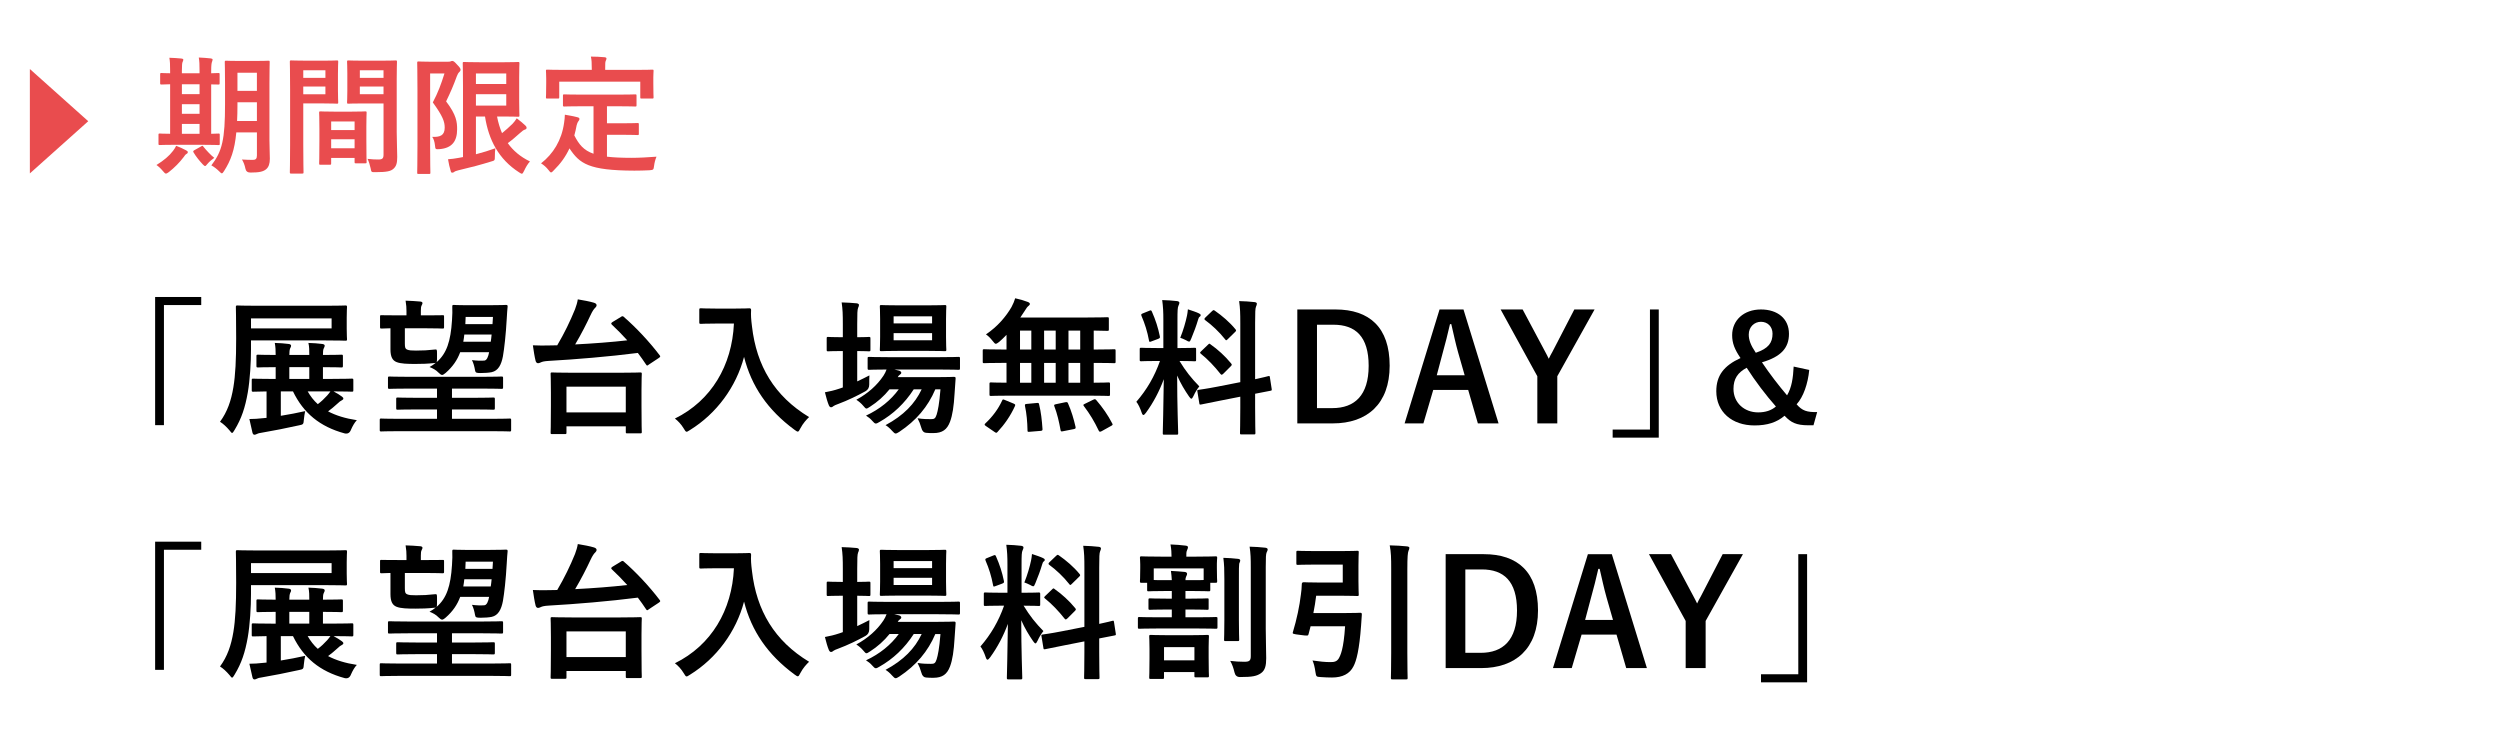 <svg id="_レイヤー_1" data-name="レイヤー 1" xmlns="http://www.w3.org/2000/svg" viewBox="0 0 221.09 64.844">
  <g id="event1">
    <g>
      <path d="M17.796,26.264v.714h-3.298v10.621h-.779v-11.335h4.077Z"/>
      <path d="M22.198,30.847c0,1.208-.091,2.74-.286,3.869-.234,1.325-.545,2.286-1.169,3.311-.103.169-.156.26-.221.26-.052,0-.104-.078-.221-.221-.273-.325-.585-.61-.844-.766.649-.883.987-1.87,1.182-3.052.182-1.091.246-2.44.246-4.337,0-1.844-.026-2.661-.026-2.74,0-.142.013-.156.143-.156.065,0,.519.026,1.766.026h5.998c1.246,0,1.701-.026,1.779-.026.13,0,.143.013.143.156,0,.079-.026.312-.026.922v.974c0,.61.026.844.026.921,0,.13-.013.143-.143.143-.078,0-.532-.025-1.779-.025h-6.569v.74h0ZM24.379,33.509v-1.039c-1.091,0-1.493.026-1.558.026-.13,0-.143-.013-.143-.156v-.831c0-.129.013-.142.143-.142.065,0,.467.025,1.558.025,0-.402-.013-.714-.078-1.064.481.013.792.039,1.221.09.13.013.221.065.221.156,0,.078-.026.129-.078.221-.052.117-.078.325-.078.597h1.766c0-.402,0-.727-.078-1.064.48.013.779.039,1.22.09.117.013.221.065.221.143s-.026.143-.078.234c-.065.117-.078.311-.078.597,1.169,0,1.545-.025,1.623-.025.13,0,.143.013.143.142v.831c0,.143-.013.156-.143.156-.078,0-.454-.026-1.623-.026v1.039h.766c1.26,0,1.701-.026,1.779-.026.13,0,.143.013.143.143v.87c0,.13-.013.143-.143.143-.078,0-.493-.026-1.61-.026.273.143.558.312.74.455.091.065.13.117.13.182s-.065.117-.143.156c-.104.052-.208.117-.377.286-.298.273-.519.455-.831.688.688.363,1.519.624,2.545.779-.195.194-.377.519-.519.844-.104.277-.29.386-.558.325-2.207-.597-3.648-1.805-4.57-3.713h-1.077v2.156c.714-.117,1.493-.26,2.155-.415-.052.221-.091.493-.117.752-.026.429-.065.429-.429.506-1.104.247-2.298.481-3.285.649-.221.026-.338.065-.415.104-.104.052-.169.078-.234.078-.078,0-.143-.039-.182-.182l-.273-1.207c.415,0,.766-.026,1.246-.078l.273-.026v-2.337c-.792.013-1.117.026-1.181.026-.117,0-.13-.013-.13-.143v-.87c0-.13.013-.143.13-.143.078,0,.519.026,1.714.026h.273-0ZM29.326,28.16h-7.128v.882h7.128v-.882ZM27.352,33.509v-1.039h-1.766v1.039h1.766ZM27.209,34.612c.247.429.532.806.896,1.13.311-.234.545-.455.831-.767.104-.117.195-.233.286-.363h-2.013Z"/>
      <path d="M35.323,38.131c-1.142,0-1.532.025-1.61.025-.117,0-.13-.013-.13-.142v-.857c0-.13.013-.143.13-.143.078,0,.467.026,1.61.026h3.324v-.831h-1.675c-1.273,0-1.714.025-1.792.025-.13,0-.142-.013-.142-.156v-.779c0-.129.013-.143.142-.143.078,0,.519.026,1.792.026h1.675v-.817h-2.441c-1.259,0-1.675.025-1.753.025-.13,0-.143-.013-.143-.143v-.805c0-.13.013-.143.143-.143.078,0,.494.026,1.753.026h6.388c1.246,0,1.662-.026,1.74-.026.143,0,.156.013.156.143v.805c0,.13-.013.143-.156.143-.078,0-.493-.025-1.74-.025h-2.623v.817h1.844c1.272,0,1.714-.026,1.792-.026.143,0,.156.013.156.143v.779c0,.143-.013.156-.156.156-.078,0-.519-.025-1.792-.025h-1.844v.831h3.479c1.156,0,1.532-.026,1.623-.026.117,0,.13.013.13.143v.857c0,.129-.013.142-.13.142-.091,0-.467-.025-1.623-.025h-8.128ZM43.347,26.991c.973,0,1.311-.025,1.389-.025.13,0,.156.025.156.143-.026.207-.052.636-.078,1.077-.078,1.429-.221,2.649-.338,3.324-.143.753-.415,1.273-.987,1.402-.246.052-.636.078-.973.078-.403,0-.467-.025-.506-.246-.052-.312-.143-.663-.273-.896.415.052.792.065,1.104.039.207-.026.337-.325.415-.741h-2.558c-.26.702-.662,1.286-1.285,1.831-.143.117-.234.182-.311.182-.104,0-.182-.078-.325-.208-.221-.233-.494-.376-.792-.493.207-.117.389-.234.558-.377-.039.013-.078.026-.143.026-.597.065-1.117.078-1.662.078-.688,0-1.298-.013-1.675-.168-.35-.143-.532-.455-.532-1.117v-1.87c-.506.013-.727.026-.779.026-.13,0-.142-.013-.142-.143v-.91c0-.129.013-.129.142-.129.078,0,.442.013,1.52.013h.675v-.376c0-.26-.013-.545-.078-.922.389.013.934.039,1.311.078.117.013.182.065.182.13,0,.091-.039.13-.078.221-.052.104-.065.234-.065.48v.39h.39c1.091,0,1.441-.013,1.519-.013.13,0,.143,0,.143.129v.91c0,.129-.013.143-.143.143-.078,0-.429-.026-1.519-.026h-1.805v1.35c0,.351.039.467.195.532.182.078.389.09.792.09.61,0,1.077-.025,1.636-.09.208-.026.221-.013.221.325v.506c0,.156-.013.233-.039.286.896-.766,1.246-1.857,1.363-3.687.039-.559.039-.845.026-1.221,0-.13.013-.156.13-.156.078,0,.312.025,1.052.025h2.168l-0.0 0ZM41.062,29.587c-.026.221-.052.442-.091.637h2.428c.026-.194.065-.416.078-.637h-2.415ZM41.179,28.03l-.026.637h2.402l.039-.637h-2.415,0Z"/>
      <path d="M54.9,28.03c.078-.052.117-.065.156-.065s.065.013.117.065c1.078.935,2.247,2.182,3.155,3.376.091.117.091.143-.078.26l-.844.558c-.091.065-.13.104-.169.104-.039,0-.065-.039-.103-.09-.234-.351-.467-.688-.727-1.026-2.545.325-5.505.572-7.842.702-.454.025-.623.078-.727.129-.065.026-.156.078-.26.078s-.169-.078-.208-.194c-.091-.337-.182-.935-.246-1.389.545.025 1.0.025,1.389.013.246,0,.506-.013.766-.013.636-1.078,1.142-2.129,1.571-3.182.117-.311.207-.61.247-.882.532.091,1.052.182,1.428.298.169.052.234.13.234.221,0,.091-.065.169-.117.222-.104.09-.247.285-.415.648-.35.753-.818,1.675-1.363,2.597,1.571-.078,3.233-.207,4.609-.363-.442-.493-.896-.948-1.351-1.376-.104-.09-.091-.156.052-.247l.727-.441h-0ZM48.836,38.391c-.13,0-.142-.013-.142-.143,0-.078.026-.429.026-2.35v-1.194c0-1.168-.026-1.545-.026-1.636,0-.117.013-.13.142-.13.078,0,.532.026,1.779.026h4.207c1.246,0,1.701-.026,1.779-.026.143,0,.156.013.156.13,0,.078-.026.467-.026,1.44v1.338c0,1.908.026,2.271.026,2.35,0,.117-.013.129-.156.129h-1.117c-.13,0-.142-.013-.142-.129v-.494h-5.246v.545c0,.13-.013.143-.156.143h-1.104ZM50.096,36.469h5.246v-2.272h-5.246v2.272Z"/>
      <path d="M64.957,27.29c.935,0,1.22-.026,1.298-.026.117,0,.169.026.169.156-.026.467,0,.818.078,1.441.403,3.506,2,6.18,5.051,8.024-.234.221-.532.545-.766.987-.104.207-.156.298-.234.298-.065,0-.156-.065-.299-.169-2.363-1.74-3.804-3.856-4.453-6.44-.701,2.662-2.428,5.012-4.778,6.466-.156.09-.234.156-.298.156-.091,0-.143-.104-.273-.311-.207-.351-.506-.663-.766-.857,3.22-1.584,5.051-4.687,5.22-8.401h-1.61c-.935,0-1.221.026-1.298.026-.143,0-.156-.013-.156-.143v-1.091c0-.13.013-.143.156-.143.078,0,.363.026,1.298.026h1.662Z"/>
      <path d="M75.808,33.73c.351-.169.714-.337,1.078-.532-.013.221-.013.52-.013.805,0,.277-.113.476-.338.598-.753.416-1.558.805-2.389,1.117-.221.078-.363.143-.415.182-.078.065-.156.117-.234.117-.078,0-.13-.039-.195-.168-.13-.312-.233-.689-.35-1.156.429-.079.818-.169,1.285-.325.091-.04.195-.065.299-.104v-3.22h-.104c-.857,0-1.117.025-1.194.025-.117,0-.13-.013-.13-.143v-.987c0-.13.013-.143.13-.143.078,0,.338.026,1.194.026h.104v-1.117c0-.922-.013-1.325-.104-1.96.506.013.896.039,1.324.078.13.013.208.078.208.143,0,.09-.039.168-.078.26-.065.169-.078.494-.078,1.441v1.156c.701,0,.948-.026,1.026-.026.13,0,.143.013.143.143v.987c0,.13-.013.143-.143.143-.078,0-.325-.025-1.026-.025v2.687h0ZM82.716,34.43c-.649,1.533-1.688,2.766-3.194,3.766-.156.09-.234.143-.312.143-.091,0-.169-.079-.324-.247-.182-.208-.377-.377-.572-.494,1.597-.857,2.597-1.895,3.194-3.168h-.701c-.805,1.247-1.831,2.207-3.025,2.883-.156.091-.246.143-.325.143-.103,0-.169-.078-.325-.247-.156-.182-.337-.325-.545-.454,1.221-.572,2.195-1.363,2.896-2.325h-.818c-.48.598-1.077,1.13-1.714,1.533-.169.104-.246.168-.325.168-.078,0-.142-.078-.273-.233-.182-.221-.402-.402-.623-.545,1.026-.559,1.831-1.272,2.402-2.129.117-.169.195-.351.273-.545-1.065,0-1.467.026-1.532.026-.13,0-.143-.013-.143-.156v-.844c0-.13.013-.143.143-.143.078,0,.506.026,1.766.026h4.35c1.259,0,1.701-.026,1.766-.026.13,0,.143.013.143.143v.844c0,.143-.013.156-.143.156-.065,0-.506-.026-1.766-.026h-3.895l.429.104c.117.039.182.117.182.168,0,.091-.039.13-.104.169-.065.052-.13.091-.207.234h3.389c1.104,0,1.48-.026,1.558-.026.143,0,.182.026.169.168l-.091,1.312c-.065,1.117-.182,1.909-.403,2.493-.26.688-.675.999-1.467.999-.246,0-.429,0-.662-.025-.199-.018-.334-.16-.403-.429-.091-.325-.207-.61-.337-.857.48.078.882.078,1.181.078.286,0,.39-.039.506-.402.104-.337.234-.921.338-2.233h-.454v0ZM81.976,27.004c1.116,0,1.48-.026,1.571-.026.13,0,.142.013.142.143,0,.078-.026.39-.026,1.104v1.571c0,.741.026,1.039.026,1.117,0,.13-.013.143-.142.143-.091,0-.455-.026-1.571-.026h-2.441c-1.129,0-1.493.026-1.584.026-.13,0-.143-.013-.143-.143,0-.091.026-.376.026-1.117v-1.571c0-.714-.026-1.026-.026-1.104,0-.13.013-.143.143-.143.091,0,.454.026,1.584.026h2.441ZM79.028,27.978v.623h3.402v-.623h-3.402ZM82.43,29.458h-3.402v.636h3.402v-.636Z"/>
      <path d="M89.363,34.989c-1.208,0-1.636.026-1.714.026-.13,0-.143-.013-.143-.143v-.91c0-.129.013-.143.143-.143.065,0,.429.026,1.363.026v-1.752h-.376c-1.13,0-1.52.025-1.597.025-.117,0-.13-.013-.13-.143v-.948c0-.129.013-.143.13-.143.078,0,.467.026,1.597.026h.376v-1.298c-.207.221-.428.429-.649.623-.156.117-.233.169-.298.169-.078,0-.143-.078-.286-.26-.195-.247-.377-.429-.584-.572,1.038-.701,1.766-1.571,2.259-2.415.156-.298.246-.519.325-.778.377.078.779.194,1.117.325.103.039.182.103.182.168s-.039.13-.117.182c-.104.078-.182.182-.298.377-.13.207-.273.428-.429.649h5.894c1.26,0,1.701-.026,1.779-.026.143,0,.156.013.156.143v.935c0,.117-.013.129-.156.129-.065,0-.377-.013-1.182-.025v1.675h.208c1.129,0,1.519-.026,1.597-.026.117,0,.13.013.13.143v.948c0,.13-.013.143-.13.143-.078,0-.467-.025-1.597-.025h-.208v1.752c.883,0,1.234-.026,1.298-.026.13,0,.143.013.143.143v.91c0,.129-.013.143-.143.143-.078,0-.493-.026-1.714-.026h-6.946ZM87.207,37.69c-.091-.052-.13-.104-.13-.143s.026-.065.078-.117c.623-.584,1.116-1.246,1.467-1.999.052-.13.078-.13.26-.052l.753.311c.169.078.169.104.117.234-.389.856-.934,1.636-1.532,2.272-.039.052-.078.078-.117.078s-.078-.026-.156-.078l-.74-.506h0ZM91.206,30.912v-1.675h-1v1.675h1ZM91.206,33.846v-1.752h-1v1.752h1ZM91.674,35.638c.156-.013.194-.013.221.129.169.675.247,1.402.298,2.156.013.13-.013.169-.169.182l-.935.078c-.207.026-.221,0-.221-.129-.013-.741-.078-1.48-.221-2.143-.026-.156,0-.182.195-.194l.831-.078h0ZM93.362,30.912v-1.675h-1.026v1.675h1.026ZM93.362,33.846v-1.752h-1.026v1.752h1.026ZM94.206,35.573c.169-.026.195-.013.247.104.298.675.506,1.376.662,2.064.026.143.013.169-.156.208l-.922.182c-.195.039-.221.039-.247-.104-.13-.727-.299-1.454-.545-2.091-.052-.13-.026-.156.156-.194l.805-.169h0ZM95.53,30.912v-1.675h-1.038v1.675h1.038ZM95.53,33.846v-1.752h-1.038v1.752h1.038ZM96.672,35.353c.156-.078.195-.065.286.039.545.637,1.013,1.298,1.402,2.052.065.117.052.143-.117.233l-.818.455c-.156.078-.195.065-.26-.052-.377-.792-.779-1.467-1.312-2.168-.078-.104-.065-.129.104-.207l.714-.351h0Z"/>
      <path d="M102.883,28.368c0-.831-.026-1.247-.103-1.831.48.013.87.039,1.311.09.13.013.208.079.208.13,0,.117-.039.182-.078.273-.078.156-.091.428-.091,1.311v2.44h.104c1,0,1.325-.025,1.402-.025.13,0,.143.013.143.143v.921c0,.117-.013.13-.143.13-.078,0-.39-.026-1.325-.026.546.896,1.052,1.532,1.753,2.246-.195.234-.377.545-.519.857-.078.156-.13.233-.182.233s-.117-.064-.208-.194c-.377-.545-.74-1.143-1.052-1.856,0,2.571.091,4.894.091,5.089,0,.13-.013.143-.156.143h-1.065c-.13,0-.142-.013-.142-.143,0-.194.065-2.337.091-4.764-.39,1.052-.909,2.051-1.571,2.959-.104.13-.169.208-.234.208-.052,0-.104-.065-.156-.221-.117-.363-.311-.766-.467-.948.935-1.078,1.61-2.246,2.091-3.61h-.234c-1.013,0-1.337.026-1.415.026-.13,0-.143-.013-.143-.13v-.921c0-.13.013-.143.143-.143.078,0,.402.025,1.415.025h.532v-2.414h0ZM101.637,27.484c.156-.065.169-.052.234.078.338.766.546,1.429.701,2.182.026.129,0,.168-.169.233l-.558.208c-.195.078-.208.065-.234-.078-.143-.779-.363-1.48-.662-2.168-.052-.143-.026-.169.143-.234l.545-.221h0ZM104.974,27.913c.026-.13.065-.363.078-.559.351.117.753.247.987.364.104.052.143.09.143.156s-.026.104-.078.129c-.078.052-.117.143-.156.286-.156.532-.35,1.052-.597,1.649-.078.194-.117.273-.195.273-.052,0-.13-.04-.26-.117-.195-.104-.402-.182-.519-.221.273-.675.481-1.402.597-1.96h0ZM109.687,33.795v-5.194c0-.922-.013-1.325-.104-1.974.494.013.922.039,1.376.091.117.013.195.065.195.143,0,.09-.039.156-.078.26-.065.156-.078.48-.078,1.441v4.973c.753-.156,1.052-.247,1.168-.273.117-.026.117-.013.143.13l.156,1.013c.013.117.013.129-.13.156-.091.026-.442.078-1.337.26v1.208c0,1.44.026,2.181.026,2.246,0,.129-.013.143-.143.143h-1.077c-.13,0-.143-.013-.143-.143,0-.078.026-.792.026-2.233v-.961l-1.779.351c-1.13.221-1.545.312-1.675.337-.13.026-.156.013-.169-.104l-.169-1.025c-.026-.143-.013-.143.117-.169.13-.025.558-.064,1.688-.285l1.986-.39-0.0 0ZM106.831,30.484c.065-.065.091-.09.117-.09.039,0,.065.025.13.078.597.415,1.272,1.025,1.792,1.662.091.117.091.143-.039.272l-.637.637c-.142.129-.169.129-.26.026-.532-.675-1.117-1.286-1.714-1.766-.052-.052-.091-.078-.091-.104,0-.039.039-.078.104-.143l.597-.572h0ZM107.181,27.523c.117-.104.13-.129.247-.052.649.454,1.312,1.013,1.831,1.648.078.091.078.143-.039.247l-.623.61c-.143.143-.169.156-.247.039-.532-.675-1.194-1.285-1.766-1.701-.091-.065-.103-.13.026-.247l.571-.545h0Z"/>
      <path d="M118.105,27.368c2.999,0,4.791,1.584,4.791,4.972s-2,5.103-5.025,5.103h-3.142v-10.075h3.376ZM116.469,36.092h1.363c1.96,0,3.207-1.117,3.207-3.739,0-2.597-1.169-3.636-3.116-3.636h-1.454v7.375Z"/>
      <path d="M132.528,37.443h-1.831l-.857-2.96h-3.09l-.87,2.96h-1.662l3.09-10.075h2.116l3.103,10.075h0ZM128.944,31.145c-.221-.791-.377-1.532-.597-2.479h-.117c-.221.96-.403,1.688-.623,2.467l-.545,2.052h2.467l-.584-2.039h0Z"/>
      <path d="M137.721,33.275v4.168h-1.766v-4.168l-3.246-5.907h1.947l2,3.752c.13.233.195.376.311.61.117-.247.182-.377.325-.624l1.935-3.739h1.792l-3.298,5.907h0Z"/>
      <path d="M142.617,38.703v-.714h3.298v-10.621h.779v11.335h-4.077Z"/>
      <path d="M160.002,32.717c-.117,1.221-.519,2.389-1.117,3.038.506.584.922.701,1.817.688l-.325,1.168h-.441c-1.091,0-1.558-.246-2.116-.844-.688.584-1.519.857-2.662.857-2,0-3.376-1.208-3.376-3.025,0-1.389.675-2.26,2.142-2.934-.519-.766-.74-1.311-.74-2.025,0-1.312,1.026-2.272,2.545-2.272,1.467,0,2.48.805,2.48,2.155,0,1.247-.701,2.026-2.389,2.519.688,1.026,1.48,2.052,2.22,2.921.415-.701.532-1.532.584-2.545l1.377.298h0ZM153.302,34.392c0,1.233.961,2.078,2.181,2.078.636,0,1.168-.169,1.571-.52-.882-.999-1.831-2.246-2.584-3.427-.792.428-1.168.973-1.168,1.869h0ZM156.756,29.51c0-.623-.429-1.052-1.026-1.052-.571,0-1.077.441-1.077,1.129,0,.481.169.935.623,1.61,1.117-.377,1.48-.883,1.48-1.688h0Z"/>
    </g>
    <g>
      <path d="M17.796,47.904v.714h-3.298v10.621h-.779v-11.335h4.077Z"/>
      <path d="M22.198,52.488c0,1.208-.091,2.74-.286,3.869-.234,1.325-.545,2.286-1.169,3.311-.103.169-.156.26-.221.26-.052,0-.104-.078-.221-.221-.273-.325-.585-.61-.844-.766.649-.883.987-1.87,1.182-3.052.182-1.091.246-2.44.246-4.337,0-1.844-.026-2.661-.026-2.74,0-.142.013-.156.143-.156.065,0,.519.026,1.766.026h5.998c1.246,0,1.701-.026,1.779-.026.13,0,.143.013.143.156,0,.079-.026.312-.026.922v.974c0,.61.026.844.026.921,0,.13-.013.143-.143.143-.078,0-.532-.025-1.779-.025h-6.569v.74h0ZM24.379,55.15v-1.039c-1.091,0-1.493.026-1.558.026-.13,0-.143-.013-.143-.156v-.831c0-.129.013-.142.143-.142.065,0,.467.025,1.558.025,0-.402-.013-.714-.078-1.064.481.013.792.039,1.221.09.13.013.221.065.221.156,0,.078-.026.129-.078.221-.052.117-.078.325-.078.597h1.766c0-.402,0-.727-.078-1.064.48.013.779.039,1.22.09.117.013.221.065.221.143s-.026.143-.078.234c-.065.117-.078.311-.078.597,1.169,0,1.545-.025,1.623-.025.13,0,.143.013.143.142v.831c0,.143-.013.156-.143.156-.078,0-.454-.026-1.623-.026v1.039h.766c1.26,0,1.701-.026,1.779-.026.13,0,.143.013.143.143v.87c0,.13-.013.143-.143.143-.078,0-.493-.026-1.61-.026.273.143.558.312.74.455.091.065.13.117.13.182s-.065.117-.143.156c-.104.052-.208.117-.377.286-.298.273-.519.455-.831.688.688.363,1.519.624,2.545.779-.195.194-.377.519-.519.844-.104.277-.29.386-.558.325-2.207-.597-3.648-1.805-4.57-3.713h-1.077v2.156c.714-.117,1.493-.26,2.155-.415-.052.221-.091.493-.117.752-.026.429-.065.429-.429.506-1.104.247-2.298.481-3.285.649-.221.026-.338.065-.415.104-.104.052-.169.078-.234.078-.078,0-.143-.039-.182-.182l-.273-1.207c.415,0,.766-.026,1.246-.078l.273-.026v-2.337c-.792.013-1.117.026-1.181.026-.117,0-.13-.013-.13-.143v-.87c0-.13.013-.143.13-.143.078,0,.519.026,1.714.026h.273-0ZM29.326,49.8h-7.128v.882h7.128v-.882ZM27.352,55.15v-1.039h-1.766v1.039h1.766ZM27.209,56.253c.247.429.532.806.896,1.13.311-.234.545-.455.831-.767.104-.117.195-.233.286-.363h-2.013Z"/>
      <path d="M35.323,59.772c-1.142,0-1.532.025-1.61.025-.117,0-.13-.013-.13-.142v-.857c0-.13.013-.143.13-.143.078,0,.467.026,1.61.026h3.324v-.831h-1.675c-1.273,0-1.714.025-1.792.025-.13,0-.142-.013-.142-.156v-.779c0-.129.013-.143.142-.143.078,0,.519.026,1.792.026h1.675v-.817h-2.441c-1.259,0-1.675.025-1.753.025-.13,0-.143-.013-.143-.143v-.805c0-.13.013-.143.143-.143.078,0,.494.026,1.753.026h6.388c1.246,0,1.662-.026,1.74-.026.143,0,.156.013.156.143v.805c0,.13-.013.143-.156.143-.078,0-.493-.025-1.74-.025h-2.623v.817h1.844c1.272,0,1.714-.026,1.792-.026.143,0,.156.013.156.143v.779c0,.143-.013.156-.156.156-.078,0-.519-.025-1.792-.025h-1.844v.831h3.479c1.156,0,1.532-.026,1.623-.026.117,0,.13.013.13.143v.857c0,.129-.013.142-.13.142-.091,0-.467-.025-1.623-.025h-8.128ZM43.347,48.631c.973,0,1.311-.025,1.389-.025.13,0,.156.025.156.143-.026.207-.052.636-.078,1.077-.078,1.429-.221,2.649-.338,3.324-.143.753-.415,1.273-.987,1.402-.246.052-.636.078-.973.078-.403,0-.467-.025-.506-.246-.052-.312-.143-.663-.273-.896.415.052.792.065,1.104.039.207-.026.337-.325.415-.741h-2.558c-.26.702-.662,1.286-1.285,1.831-.143.117-.234.182-.311.182-.104,0-.182-.078-.325-.208-.221-.233-.494-.376-.792-.493.207-.117.389-.234.558-.377-.039.013-.078.026-.143.026-.597.065-1.117.078-1.662.078-.688,0-1.298-.013-1.675-.168-.35-.143-.532-.455-.532-1.117v-1.87c-.506.013-.727.026-.779.026-.13,0-.142-.013-.142-.143v-.91c0-.129.013-.129.142-.129.078,0,.442.013,1.52.013h.675v-.376c0-.26-.013-.545-.078-.922.389.013.934.039,1.311.078.117.013.182.065.182.13,0,.091-.039.13-.078.221-.052.104-.065.234-.065.48v.39h.39c1.091,0,1.441-.013,1.519-.013.13,0,.143,0,.143.129v.91c0,.129-.013.143-.143.143-.078,0-.429-.026-1.519-.026h-1.805v1.35c0,.351.039.467.195.532.182.078.389.09.792.09.61,0,1.077-.025,1.636-.09.208-.026.221-.013.221.325v.506c0,.156-.013.233-.039.286.896-.766,1.246-1.857,1.363-3.687.039-.559.039-.845.026-1.221,0-.13.013-.156.13-.156.078,0,.312.025,1.052.025h2.168l-0.0 0ZM41.062,51.228c-.026.221-.052.442-.091.637h2.428c.026-.194.065-.416.078-.637h-2.415ZM41.179,49.67l-.026.637h2.402l.039-.637h-2.415,0Z"/>
      <path d="M54.9,49.67c.078-.052.117-.065.156-.065s.065.013.117.065c1.078.935,2.247,2.182,3.155,3.376.091.117.091.143-.078.26l-.844.558c-.091.065-.13.104-.169.104-.039,0-.065-.039-.103-.09-.234-.351-.467-.688-.727-1.026-2.545.325-5.505.572-7.842.702-.454.025-.623.078-.727.129-.065.026-.156.078-.26.078s-.169-.078-.208-.194c-.091-.337-.182-.935-.246-1.389.545.025 1.0.025,1.389.013.246,0,.506-.013.766-.013.636-1.078,1.142-2.129,1.571-3.182.117-.311.207-.61.247-.882.532.091,1.052.182,1.428.298.169.052.234.13.234.221,0,.091-.065.169-.117.222-.104.09-.247.285-.415.648-.35.753-.818,1.675-1.363,2.597,1.571-.078,3.233-.207,4.609-.363-.442-.493-.896-.948-1.351-1.376-.104-.09-.091-.156.052-.247l.727-.441h-0ZM48.836,60.031c-.13,0-.142-.013-.142-.143,0-.078.026-.429.026-2.35v-1.194c0-1.168-.026-1.545-.026-1.636,0-.117.013-.13.142-.13.078,0,.532.026,1.779.026h4.207c1.246,0,1.701-.026,1.779-.026.143,0,.156.013.156.13,0,.078-.026.467-.026,1.44v1.338c0,1.908.026,2.271.026,2.35,0,.117-.013.129-.156.129h-1.117c-.13,0-.142-.013-.142-.129v-.494h-5.246v.545c0,.13-.013.143-.156.143h-1.104ZM50.096,58.11h5.246v-2.272h-5.246v2.272Z"/>
      <path d="M64.957,48.93c.935,0,1.22-.026,1.298-.026.117,0,.169.026.169.156-.026.467,0,.818.078,1.441.403,3.506,2,6.18,5.051,8.024-.234.221-.532.545-.766.987-.104.207-.156.298-.234.298-.065,0-.156-.065-.299-.169-2.363-1.74-3.804-3.856-4.453-6.44-.701,2.662-2.428,5.012-4.778,6.466-.156.09-.234.156-.298.156-.091,0-.143-.104-.273-.311-.207-.351-.506-.663-.766-.857,3.22-1.584,5.051-4.687,5.22-8.401h-1.61c-.935,0-1.221.026-1.298.026-.143,0-.156-.013-.156-.143v-1.091c0-.13.013-.143.156-.143.078,0,.363.026,1.298.026h1.662Z"/>
      <path d="M75.808,55.37c.351-.169.714-.337,1.078-.532-.013.221-.013.52-.013.805,0,.277-.113.476-.338.598-.753.416-1.558.805-2.389,1.117-.221.078-.363.143-.415.182-.078.065-.156.117-.234.117-.078,0-.13-.039-.195-.168-.13-.312-.233-.689-.35-1.156.429-.079.818-.169,1.285-.325.091-.04.195-.065.299-.104v-3.22h-.104c-.857,0-1.117.025-1.194.025-.117,0-.13-.013-.13-.143v-.987c0-.13.013-.143.13-.143.078,0,.338.026,1.194.026h.104v-1.117c0-.922-.013-1.325-.104-1.96.506.013.896.039,1.324.078.13.013.208.078.208.143,0,.09-.039.168-.078.26-.065.169-.078.494-.078,1.441v1.156c.701,0,.948-.026,1.026-.026.13,0,.143.013.143.143v.987c0,.13-.013.143-.143.143-.078,0-.325-.025-1.026-.025v2.687h0ZM82.716,56.071c-.649,1.533-1.688,2.766-3.194,3.766-.156.09-.234.143-.312.143-.091,0-.169-.079-.324-.247-.182-.208-.377-.377-.572-.494,1.597-.857,2.597-1.895,3.194-3.168h-.701c-.805,1.247-1.831,2.207-3.025,2.883-.156.091-.246.143-.325.143-.103,0-.169-.078-.325-.247-.156-.182-.337-.325-.545-.454,1.221-.572,2.195-1.363,2.896-2.325h-.818c-.48.598-1.077,1.13-1.714,1.533-.169.104-.246.168-.325.168-.078,0-.142-.078-.273-.233-.182-.221-.402-.402-.623-.545,1.026-.559,1.831-1.272,2.402-2.129.117-.169.195-.351.273-.545-1.065,0-1.467.026-1.532.026-.13,0-.143-.013-.143-.156v-.844c0-.13.013-.143.143-.143.078,0,.506.026,1.766.026h4.35c1.259,0,1.701-.026,1.766-.026.13,0,.143.013.143.143v.844c0,.143-.013.156-.143.156-.065,0-.506-.026-1.766-.026h-3.895l.429.104c.117.039.182.117.182.168,0,.091-.039.13-.104.169-.065.052-.13.091-.207.234h3.389c1.104,0,1.48-.026,1.558-.026.143,0,.182.026.169.168l-.091,1.312c-.065,1.117-.182,1.909-.403,2.493-.26.688-.675.999-1.467.999-.246,0-.429,0-.662-.025-.199-.018-.334-.16-.403-.429-.091-.325-.207-.61-.337-.857.48.078.882.078,1.181.078.286,0,.39-.039.506-.402.104-.337.234-.921.338-2.233h-.454v0ZM81.976,48.645c1.116,0,1.48-.026,1.571-.026.13,0,.142.013.142.143,0,.078-.026.39-.026,1.104v1.571c0,.741.026,1.039.026,1.117,0,.13-.013.143-.142.143-.091,0-.455-.026-1.571-.026h-2.441c-1.129,0-1.493.026-1.584.026-.13,0-.143-.013-.143-.143,0-.091.026-.376.026-1.117v-1.571c0-.714-.026-1.026-.026-1.104,0-.13.013-.143.143-.143.091,0,.454.026,1.584.026h2.441ZM79.028,49.618v.623h3.402v-.623h-3.402ZM82.43,51.099h-3.402v.636h3.402v-.636Z"/>
      <path d="M89.095,50.008c0-.831-.026-1.247-.103-1.831.48.013.87.039,1.311.09.13.013.208.079.208.13,0,.117-.039.182-.078.273-.078.156-.091.428-.091,1.311v2.44h.104c1,0,1.325-.025,1.402-.025.13,0,.143.013.143.143v.921c0,.117-.013.13-.143.13-.078,0-.39-.026-1.325-.026.546.896,1.052,1.532,1.753,2.246-.195.234-.377.545-.519.857-.078.156-.13.233-.182.233s-.117-.064-.208-.194c-.377-.545-.74-1.143-1.052-1.856,0,2.571.091,4.894.091,5.089,0,.13-.013.143-.156.143h-1.065c-.13,0-.142-.013-.142-.143,0-.194.065-2.337.091-4.764-.39,1.052-.909,2.051-1.571,2.959-.104.13-.169.208-.234.208-.052,0-.104-.065-.156-.221-.117-.363-.311-.766-.467-.948.935-1.078,1.61-2.246,2.091-3.61h-.234c-1.013,0-1.337.026-1.415.026-.13,0-.143-.013-.143-.13v-.921c0-.13.013-.143.143-.143.078,0,.402.025,1.415.025h.532v-2.414h0ZM87.849,49.125c.156-.065.169-.052.234.078.338.766.546,1.429.701,2.182.026.129,0,.168-.169.233l-.558.208c-.195.078-.208.065-.234-.078-.143-.779-.363-1.48-.662-2.168-.052-.143-.026-.169.143-.234l.545-.221h0ZM91.186,49.553c.026-.13.065-.363.078-.559.351.117.753.247.987.364.104.052.143.09.143.156s-.026.104-.078.129c-.078.052-.117.143-.156.286-.156.532-.35,1.052-.597,1.649-.078.194-.117.273-.195.273-.052,0-.13-.04-.26-.117-.195-.104-.402-.182-.519-.221.273-.675.481-1.402.597-1.96h0ZM95.899,55.435v-5.194c0-.922-.013-1.325-.104-1.974.494.013.922.039,1.376.091.117.013.195.065.195.143,0,.09-.039.156-.078.26-.065.156-.078.48-.078,1.441v4.973c.753-.156,1.052-.247,1.168-.273.117-.026.117-.013.143.13l.156,1.013c.013.117.013.129-.13.156-.091.026-.442.078-1.337.26v1.208c0,1.44.026,2.181.026,2.246,0,.129-.013.143-.143.143h-1.077c-.13,0-.143-.013-.143-.143,0-.078.026-.792.026-2.233v-.961l-1.779.351c-1.13.221-1.545.312-1.675.337-.13.026-.156.013-.169-.104l-.169-1.025c-.026-.143-.013-.143.117-.169.13-.025.558-.064,1.688-.285l1.986-.39-0.0 0ZM93.043,52.124c.065-.065.091-.09.117-.09.039,0,.065.025.13.078.597.415,1.272,1.025,1.792,1.662.091.117.091.143-.039.272l-.637.637c-.142.129-.169.129-.26.026-.532-.675-1.117-1.286-1.714-1.766-.052-.052-.091-.078-.091-.104,0-.039.039-.078.104-.143l.597-.572h0ZM93.393,49.164c.117-.104.13-.129.247-.052.649.454,1.312,1.013,1.831,1.648.078.091.078.143-.039.247l-.623.61c-.143.143-.169.156-.247.039-.532-.675-1.194-1.285-1.766-1.701-.091-.065-.103-.13.026-.247l.571-.545h0Z"/>
      <path d="M104.837,52.267v.675h.415c1.065,0,1.428-.026,1.506-.026.13,0,.13.013.13.143v.727c0,.13,0,.143-.13.143-.078,0-.441-.026-1.506-.026h-.415v.688h.974c1.208,0,1.623-.025,1.701-.025.143,0,.156.013.156.143v.752c0,.13-.013.143-.156.143-.078,0-.493-.025-1.701-.025h-3.324c-1.208,0-1.636.025-1.714.025-.13,0-.143-.013-.143-.143v-.752c0-.13.013-.143.143-.143.078,0,.506.025,1.714.025h1.142v-.688h-.415c-1.091,0-1.428.026-1.506.026-.13,0-.143-.013-.143-.143v-.727c0-.13.013-.143.143-.143.078,0,.415.026,1.506.026h.415v-.675h-.597c-1.038,0-1.376.026-1.441.026-.13,0-.143-.013-.143-.13v-.623h-.493c-.13,0-.143-.013-.143-.156,0-.079.026-.234.026-1.143v-.325c0-.325-.026-.494-.026-.572,0-.129.013-.143.143-.143.091,0,.519.026,1.714.026h.935v-.026c0-.298-.013-.623-.091-1.052.48.013.896.052,1.337.104.13.013.207.065.207.13,0,.103-.039.182-.078.272-.078.169-.065.325-.065.572h.87c1.207,0,1.623-.026,1.701-.026.143,0,.156.013.156.143,0,.078-.026.247-.026.494v.402c0,.909.026,1.064.026,1.143,0,.143-.013.156-.156.156h-.454v.623c0,.117-.013.13-.143.13-.078,0-.415-.026-1.454-.026h-.597ZM101.773,60.044c-.13,0-.142-.013-.142-.143,0-.078.026-.402.026-1.675v-.857c0-.688-.026-.987-.026-1.064,0-.143.013-.156.142-.156.091,0,.442.026,1.48.026h2.038c1.039,0,1.389-.026,1.48-.026.13,0,.143.013.143.156,0,.078-.026.363-.026.909v.921c0,1.234.026,1.559.026,1.637,0,.117-.013.129-.143.129h-1.013c-.117,0-.13-.013-.13-.129v-.338h-2.688v.467c0,.13-.013.143-.143.143h-1.026ZM102.033,51.293c.156.013.454.013 1.0.013h.597c-.013-.272-.039-.519-.078-.817.481.026.818.052,1.22.09.13.013.208.078.208.156,0,.104-.039.156-.078.246-.052.104-.065.195-.065.325h.597c.558,0,.857,0,1.013-.013v-1.025h-4.414v1.025h0ZM102.942,58.396h2.688v-1.169h-2.688v1.169ZM108.278,51.254c0-.857-.013-1.311-.091-1.921.454.013.87.039,1.311.09.117.013.182.065.182.143,0,.091-.065.195-.091.286-.026.182-.026.441-.026,1.39v3.596c0,1.104.026,1.636.026,1.714,0,.129-.013.143-.156.143h-1.052c-.117,0-.13-.013-.13-.143,0-.079.026-.61.026-1.714v-3.583h0ZM111.939,55.642c0,.91.039,1.922.039,2.571,0,.636-.091,1.064-.467,1.324-.364.247-.714.338-1.857.338-.26,0-.42-.139-.481-.416-.091-.39-.207-.714-.377-1.013.467.052.779.078,1.246.078.442,0,.572-.09.572-.506v-7.829c0-.831-.013-1.247-.104-1.844.481.013.935.039,1.376.09.143.013.221.078.221.143,0,.117-.052.182-.091.273-.065.156-.078.428-.078,1.311v5.479Z"/>
      <path d="M116.267,49.93c-1.065,0-1.402.026-1.48.026-.13,0-.143-.013-.143-.143v-.96c0-.13.013-.143.143-.143.078,0,.415.025,1.48.025h2.376c.909,0,1.312-.025,1.389-.025.117,0,.13.013.13.143,0,.078-.026.428-.026,1.181v1.351c0,.766.026,1.103.026,1.181,0,.13-.013.143-.13.143-.078,0-.48-.025-1.389-.025h-2.246c-.065.519-.143,1.025-.247,1.532h2.753c.987,0,1.298-.026,1.376-.026.13,0,.156.026.156.169l-.065.948c-.156,2.156-.415,3.142-.675,3.622-.325.649-.961.987-1.895.987-.312,0-.662-.013-1-.039-.389-.026-.402-.026-.467-.442-.065-.454-.143-.766-.26-1.025.623.091,1.104.143,1.571.143.389.013.597-.091.727-.286.182-.298.454-.857.584-2.883h-3.051l-.182.702c-.039.143-.052.156-.727.064-.662-.078-.701-.103-.662-.233.35-1.156.597-2.337.714-3.35.039-.286.078-.597.078-.895,0-.13.052-.183.182-.183.078,0,.467.026,1.246.026h2.195v-1.584h-2.48ZM123.032,50.411c0-1.143-.013-1.545-.13-2.182.506.013,1.091.039,1.532.091.13.013.207.065.207.129,0,.091-.039.169-.078.26-.065.168-.104.493-.104,1.662v7.361c0,1.416.026,2.143.026,2.207,0,.13-.013.143-.143.143h-1.194c-.13,0-.143-.013-.143-.143,0-.078.026-.778.026-2.194v-7.336h-0Z"/>
      <path d="M131.224,49.008c2.999,0,4.791,1.584,4.791,4.972s-2,5.103-5.025,5.103h-3.142v-10.075h3.376ZM129.588,57.733h1.363c1.96,0,3.207-1.117,3.207-3.739,0-2.597-1.169-3.636-3.116-3.636h-1.454v7.375Z"/>
      <path d="M145.647,59.084h-1.831l-.857-2.96h-3.09l-.87,2.96h-1.662l3.09-10.075h2.116l3.103,10.075h0ZM142.063,52.786c-.221-.791-.377-1.532-.597-2.479h-.117c-.221.96-.403,1.688-.623,2.467l-.545,2.052h2.467l-.585-2.039h0Z"/>
      <path d="M150.84,54.915v4.168h-1.766v-4.168l-3.246-5.907h1.947l2,3.752c.13.233.195.376.311.61.117-.247.182-.377.325-.624l1.935-3.739h1.792l-3.298,5.907h0Z"/>
      <path d="M155.736,60.343v-.714h3.298v-10.621h.779v11.335h-4.077Z"/>
    </g>
    <polygon points="2.641 6.104 2.641 15.336 7.803 10.72 2.641 6.104" style="fill: #e94c4e;"/>
    <g>
      <path d="M14.921,15.226c-.113.08-.181.125-.248.125-.069,0-.136-.069-.249-.204-.215-.26-.407-.43-.588-.554.656-.408,1.12-.793,1.471-1.257.125-.17.204-.294.272-.441.34.136.566.227.872.396.113.057.158.102.158.169,0,.057-.034.113-.124.159-.101.057-.147.147-.249.283-.351.464-.803.928-1.313,1.324h0ZM15.555,12.804c-1.008,0-1.347.023-1.415.023-.113,0-.124-.012-.124-.125v-.769c0-.113.011-.125.124-.125.057,0,.283.023.905.023v-4.38c-.498.011-.702.023-.746.023-.125,0-.136-.012-.136-.113v-.781c0-.113.011-.124.136-.124.045,0,.248.022.746.022v-.192c0-.566-.011-.872-.068-1.178.351.012.758.034,1.075.069.09.011.159.034.159.102,0,.08-.034.136-.069.215-.034.08-.057.283-.057.781v.204h1.562v-.215c0-.566-.011-.861-.068-1.178.351.023.735.035,1.064.08.101.012.158.046.158.102,0,.079-.034.147-.057.215-.034.09-.068.294-.068.792v.204c.397-.011.588-.022.634-.022.101,0,.113.011.113.124v.781c0,.102-.012.113-.113.113-.046,0-.237-.012-.634-.012v4.37c.407-.011.6-.023.645-.023.102,0,.113.012.113.125v.769c0,.113-.011.125-.113.125-.068,0-.407-.023-1.381-.023h-2.388ZM17.648,8.322v-.872h-1.562v.872h1.562ZM17.648,10.065v-.849h-1.562v.849h1.562ZM17.648,11.83v-.872h-1.562v.872h1.562ZM17.762,12.962c.069-.045.113-.068.136-.068.034,0,.057.023.09.08.237.305.713.803.962.985-.227.158-.43.328-.622.554-.09.113-.136.17-.193.17-.045,0-.101-.046-.193-.136-.305-.328-.588-.668-.815-1.052-.068-.102-.045-.147.046-.204l.588-.329h0ZM23.83,12.476c0,.532.034,1.11.034,1.562,0,.442-.102.736-.329.928-.237.193-.543.295-1.392.295-.248,0-.396-.117-.441-.352-.057-.305-.181-.611-.305-.803.351.023.69.034.973.034.249,0,.351-.113.351-.396v-2.037h-1.823c-.147,1.585-.498,2.501-1.075,3.407-.09.148-.147.215-.204.215s-.113-.057-.227-.17c-.215-.215-.475-.418-.702-.532.962-1.245,1.211-2.299,1.211-5.388v-1.868c0-1.177-.023-1.8-.023-1.867,0-.124.012-.136.125-.136.079,0,.351.023,1.166.023h1.392c.826,0,1.098-.023,1.166-.023.113,0,.124.012.124.136,0,.068-.022.691-.022,1.867v5.105h0ZM22.72,10.699v-1.653h-1.72v.204c0,.532-.011,1.019-.034,1.449h1.754ZM20.999,6.431v1.607h1.72v-1.607h-1.72Z" style="fill: #e94c4e;"/>
      <path d="M28.654,5.367c.735,0,1.075-.023,1.143-.023.102,0,.113.012.113.136,0,.068-.023.396-.023,1.075v1.404c0,.69.023,1.007.023,1.075,0,.124-.011.135-.113.135-.068,0-.407-.022-1.143-.022h-1.834v3.667c0,1.562.023,2.332.023,2.411,0,.113-.011.125-.124.125h-.962c-.113,0-.125-.012-.125-.125,0-.079.023-.849.023-2.411v-4.901c0-1.573-.023-2.366-.023-2.434,0-.124.012-.136.125-.136.079,0,.509.023,1.336.023h1.562,0ZM26.82,6.216v.669h1.959v-.669h-1.959ZM28.778,7.654h-1.959v.68h1.959v-.68ZM28.348,14.57c-.113,0-.124-.012-.124-.136,0-.068.023-.374.023-2.049v-.996c0-.996-.023-1.336-.023-1.415,0-.113.011-.124.124-.124.08,0,.351.023,1.211.023h1.528c.86,0,1.132-.023,1.21-.023.113,0,.125.011.125.124,0,.068-.023.407-.023,1.222v1.121c0,1.642.023,1.947.023,2.003,0,.113-.012.124-.125.124h-.815c-.113,0-.124-.011-.124-.124v-.351h-2.072v.464c0,.124-.011.136-.135.136h-.804,0ZM29.287,11.502h2.072v-.758h-2.072v.758ZM31.359,13.11v-.792h-2.072v.792h2.072ZM35.083,11.627c0,.793.046,1.698.046,2.253,0,.543-.08.815-.328,1.041-.238.215-.554.305-1.619.305-.34,0-.34.012-.407-.351-.069-.317-.159-.599-.272-.826.351.045.713.057.951.057.374,0,.464-.102.464-.442v-4.516h-1.856c-.882,0-1.177.022-1.245.022-.113,0-.124-.011-.124-.135,0-.069.023-.329.023-.997v-1.562c0-.656-.023-.928-.023-.996,0-.124.011-.136.124-.136.069,0,.363.023,1.245.023h1.665c.882,0,1.188-.023,1.256-.023.113,0,.124.012.124.136,0,.068-.023.532-.023,1.495v4.652h0ZM31.823,6.216v.669h2.094v-.669h-2.094ZM33.917,8.333v-.68h-2.094v.68h2.094Z" style="fill: #e94c4e;"/>
      <path d="M39.643,5.457c.113,0,.182-.011.227-.034.046-.023.08-.034.124-.034.102,0,.193.057.442.34.248.248.294.351.294.441,0,.068-.046.147-.113.204-.09.08-.147.193-.215.362-.305.838-.566,1.438-.95,2.23.928,1.223.973,1.834.973,2.468,0,1.052-.452,1.664-1.55,1.754-.363.023-.374.023-.407-.328-.034-.329-.125-.611-.249-.758.702.034,1.109-.125,1.109-.816,0-.521-.158-.996-1.052-2.23.464-.872.735-1.618,1.03-2.558h-1.268v6.362c0,1.528.023,2.332.023,2.4,0,.112-.012.124-.125.124h-.916c-.113,0-.125-.012-.125-.124,0-.08.023-.838.023-2.4v-4.879c0-1.562-.023-2.342-.023-2.411,0-.124.012-.135.125-.135.079,0,.374.022.962.022h1.664ZM42.089,13.642c.611-.159,1.2-.34,1.72-.532-.034.204-.045.442-.045.713,0,.374-.012.374-.34.464-.872.271-1.8.521-2.875.77-.17.045-.317.09-.363.135-.057.046-.113.08-.181.08-.069,0-.113-.023-.136-.113-.102-.328-.193-.724-.248-1.075.339-.023.577-.057.95-.124l.374-.069v-6.293c0-1.268-.023-1.913-.023-1.992,0-.113.012-.124.125-.124.079,0,.532.023,1.46.023h2.003c.85,0,1.245-.023,1.302-.023.113,0,.125.011.125.124,0,.069-.023.453-.023,1.245v2.095c0,.815.023,1.188.023,1.256,0,.113-.012.124-.125.124-.057,0-.452-.023-1.302-.023h-.554c.102.532.249,1.019.441,1.472.317-.248.611-.521.94-.838.135-.147.26-.305.362-.475.317.237.577.464.781.657.069.079.09.113.09.181s-.034.124-.135.158c-.125.034-.272.136-.487.34-.306.271-.645.577-1.041.861.464.656,1.098,1.2,1.959,1.619-.193.215-.363.498-.51.815-.09.181-.136.271-.204.271-.057,0-.124-.045-.249-.124-1.8-1.155-2.694-2.875-3.011-4.936h-.803v3.34ZM42.089,6.499v.928h2.682v-.928h-2.682ZM44.771,8.333h-2.682v1.007h2.682v-1.007Z" style="fill: #e94c4e;"/>
      <path d="M51.448,9.397c-1.098,0-1.46.023-1.528.023-.124,0-.135-.011-.135-.124v-.827c0-.113.011-.124.135-.124.069,0,.43.023,1.528.023h3.192c1.087,0,1.461-.023,1.528-.023.113,0,.124.011.124.124v.827c0,.113-.011.124-.124.124-.068,0-.441-.023-1.528-.023h-.962v1.506h1.381c.928,0,1.233-.023,1.302-.023.124,0,.135.012.135.125v.826c0,.102-.011.113-.135.113-.069,0-.374-.023-1.302-.023h-1.381v1.936c.577.068,1.291.102,2.184.102.646,0,1.449-.046,2.196-.102-.113.272-.181.543-.215.815-.046.351-.057.351-.407.386-.43.022-.883.034-1.336.034-4.053-.012-4.845-.623-5.739-1.97-.34.735-.793,1.358-1.381,1.936-.113.124-.181.192-.249.192-.057,0-.113-.068-.226-.215-.193-.249-.419-.441-.657-.589,1.075-.837,1.823-2.037,2.037-3.577.034-.26.069-.475.069-.724.373.057.746.136,1.075.215.158.035.215.08.215.159,0,.09-.057.158-.102.215-.057.069-.102.182-.147.351-.057.317-.125.612-.204.894.408.793.816,1.314,1.698,1.619v-4.2h-1.041ZM56.18,6.182c1.053,0,1.427-.023,1.495-.023.113,0,.124.012.124.113,0,.08-.022.272-.022.589v.487c0,1.007.022,1.177.022,1.244,0,.113-.011.125-.124.125h-.928c-.113,0-.124-.012-.124-.125v-1.369h-7.166v1.369c0,.113-.011.125-.135.125h-.917c-.113,0-.124-.012-.124-.125,0-.079.023-.237.023-1.244v-.386c0-.418-.023-.611-.023-.691,0-.102.011-.113.124-.113.08,0,.441.023,1.506.023h2.423v-.102c0-.498-.012-.793-.08-1.075.418,0,.826.022,1.211.057.102.011.17.045.17.113,0,.079-.035.135-.069.215-.045.102-.045.249-.045.679v.113s2.659,0,2.659,0Z" style="fill: #e94c4e;"/>
    </g>
  </g>
</svg>